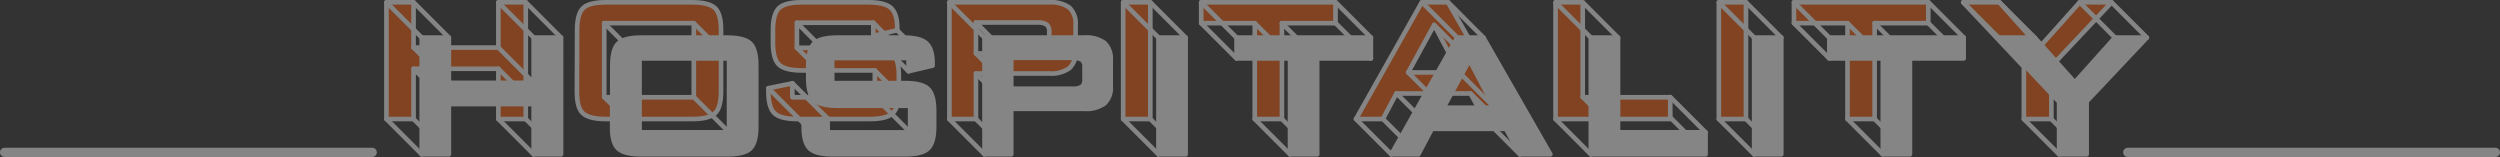 <svg xmlns="http://www.w3.org/2000/svg" viewBox="0 0 539.81 33.9"><rect x="0" y="0" width="539.81" height="33.9" fill="#333333" stroke="none"/><defs><style>.cls-1{opacity:0.4;}.cls-2{fill:#f55a05;}.cls-2,.cls-3,.cls-4,.cls-5{stroke:#fff;stroke-linecap:round;stroke-linejoin:round;}.cls-3{fill:#fff;}.cls-4,.cls-5{fill:none;}.cls-5{stroke-width:2px;}</style></defs><title>hospitality</title><g id="Layer_2" data-name="Layer 2"><g id="圖層_1" data-name="圖層 1"><g class="cls-1"><path class="cls-2" d="M83.44,25.7V.5H89.3v9.77h18.31V.5h5.92V25.7h-5.92V14.85H89.3V25.7Z"/><path class="cls-2" d="M124.61,6.46c0-2.29.43-3.85,1.28-4.7s2.52-1.26,5-1.26H149.4q3.67,0,5,1.26c.86.85,1.29,2.41,1.29,4.7V19.74c0,2.3-.43,3.88-1.29,4.71s-2.51,1.25-5,1.25H130.85c-2.44,0-4.1-.42-5-1.25s-1.28-2.41-1.28-4.71ZM130.47,21h19.34V5H130.47Z"/><path class="cls-2" d="M188.57,4.91h-16.5v5.41h15.71c2.46,0,4.13.42,5,1.27s1.3,2.4,1.3,4.69v3.46c0,2.29-.43,3.85-1.3,4.7s-2.53,1.26-5,1.26H172.21c-2.46,0-4.13-.42-5-1.26s-1.3-2.41-1.3-4.7v-.69L171.09,18v3H188.9V15.21H173.19q-3.67,0-5-1.26c-.86-.85-1.29-2.41-1.29-4.7V6.46c0-2.29.43-3.85,1.29-4.7s2.51-1.26,5-1.26h14.3c2.37,0,4,.4,4.9,1.22S193.74,4,193.74,6v.53l-5.17,1.21Z"/><path class="cls-2" d="M205,25.7V.5h21.55a6.71,6.71,0,0,1,4.36,1.15,4.72,4.72,0,0,1,1.34,3.74V11a4.67,4.67,0,0,1-1.34,3.71,6.65,6.65,0,0,1-4.36,1.16H210.73V25.7Zm19-20.84H210.73v6.68h13.19A3.56,3.56,0,0,0,226,11.1a1.91,1.91,0,0,0,.56-1.56V6.84A1.88,1.88,0,0,0,226,5.3,3.56,3.56,0,0,0,223.92,4.86Z"/><path class="cls-2" d="M242.52,25.7V.5h5.86V25.7Z"/><path class="cls-2" d="M276.8,5V25.7h-5.87V5H259.37V.5h29V5Z"/><path class="cls-2" d="M292.79,25.7,307,.5h5.66l14.44,25.2h-6.58l-3-5.51h-16l-2.93,5.51Zm11.27-10.06h11L309.67,5.39Z"/><path class="cls-2" d="M335.88,25.7V.5h5.87V21h18.9V25.7Z"/><path class="cls-2" d="M371.14,25.7V.5H377V25.7Z"/><path class="cls-2" d="M404.78,5V25.7h-5.86V5H387.36V.5h29V5Z"/><path class="cls-2" d="M437,25.7V14.42L423.9.5h7.82l8.66,9.68L449.06.5h6.88l-13,13.78V25.7Z"/><path class="cls-3" d="M91.06,33.32V8.12h5.86v9.77h18.31V8.12h5.91v25.2h-5.91V22.47H96.92V33.32Z"/><path class="cls-3" d="M132.22,14.08c0-2.29.43-3.86,1.29-4.7s2.51-1.26,5-1.26H157q3.67,0,5,1.26c.86.84,1.29,2.41,1.29,4.7V27.36q0,3.45-1.29,4.71t-5,1.25H138.47q-3.67,0-5-1.25t-1.29-4.71Zm5.87,14.49h19.33V12.62H138.09Z"/><path class="cls-3" d="M196.18,12.53H179.69v5.41H195.4c2.46,0,4.13.42,5,1.26s1.3,2.41,1.3,4.7v3.46q0,3.43-1.3,4.69c-.86.85-2.53,1.27-5,1.27H179.83q-3.69,0-5-1.27c-.86-.84-1.29-2.4-1.29-4.69v-.69l5.17-1.08v3h17.81V22.83H180.81c-2.45,0-4.11-.42-5-1.27s-1.29-2.4-1.29-4.69V14.08c0-2.29.43-3.86,1.29-4.7s2.51-1.26,5-1.26h14.3q3.55,0,4.9,1.21t1.35,4.32v.52l-5.18,1.22Z"/><path class="cls-3" d="M212.58,33.32V8.12h21.55a6.62,6.62,0,0,1,4.35,1.15A4.67,4.67,0,0,1,239.83,13v5.63a4.64,4.64,0,0,1-1.35,3.71,6.62,6.62,0,0,1-4.35,1.15H218.35v9.83Zm18.95-20.84H218.35v6.68h13.18a3.49,3.49,0,0,0,2.09-.45,1.88,1.88,0,0,0,.56-1.56V14.46a1.86,1.86,0,0,0-.56-1.54A3.58,3.58,0,0,0,231.53,12.48Z"/><path class="cls-3" d="M250.14,33.32V8.12H256v25.2Z"/><path class="cls-3" d="M284.41,12.62v20.7h-5.86V12.62H267V8.12h29v4.5Z"/><path class="cls-3" d="M300.41,33.32l14.25-25.2h5.65l14.45,25.2h-6.58l-3-5.51h-16l-2.93,5.51Zm11.27-10.06h11L317.29,13Z"/><path class="cls-3" d="M343.5,33.32V8.12h5.87V28.57h18.9v4.75Z"/><path class="cls-3" d="M378.76,33.32V8.12h5.86v25.2Z"/><path class="cls-3" d="M412.4,12.62v20.7h-5.86V12.62H395V8.12h29v4.5Z"/><path class="cls-3" d="M444.61,33.32V22L431.52,8.12h7.82L448,17.8l8.67-9.68h6.89l-13,13.78V33.32Z"/><line class="cls-4" x1="83.44" y1="0.5" x2="91.2" y2="8.26"/><line class="cls-4" x1="89.3" y1="0.5" x2="96.92" y2="8.12"/><line class="cls-4" x1="107.61" y1="0.5" x2="115.23" y2="8.12"/><line class="cls-4" x1="113.53" y1="0.5" x2="121.14" y2="8.12"/><line class="cls-4" x1="107.61" y1="10.27" x2="115.23" y2="17.89"/><line class="cls-4" x1="107.61" y1="14.85" x2="112.08" y2="19.32"/><line class="cls-4" x1="107.61" y1="25.7" x2="115.23" y2="33.32"/><line class="cls-4" x1="113.53" y1="25.7" x2="117.34" y2="29.51"/><line class="cls-4" x1="89.3" y1="10.27" x2="92.23" y2="13.2"/><line class="cls-4" x1="89.3" y1="14.85" x2="92.29" y2="17.83"/><line class="cls-4" x1="89.3" y1="25.7" x2="91.44" y2="27.84"/><line class="cls-4" x1="83.44" y1="25.7" x2="91.06" y2="33.32"/><line class="cls-4" x1="130.47" y1="20.95" x2="134.06" y2="24.54"/><line class="cls-4" x1="130.47" y1="5.01" x2="134.55" y2="9.08"/><line class="cls-4" x1="149.81" y1="5.01" x2="153.73" y2="8.93"/><line class="cls-4" x1="149.81" y1="20.95" x2="157.42" y2="28.57"/><line class="cls-4" x1="172.07" y1="4.91" x2="176.39" y2="9.24"/><line class="cls-4" x1="188.57" y1="4.91" x2="193.29" y2="9.64"/><line class="cls-4" x1="193.74" y1="6.56" x2="196.94" y2="9.76"/><line class="cls-4" x1="196.18" y1="15.39" x2="191.78" y2="10.99"/><line class="cls-4" x1="188.9" y1="15.21" x2="192.39" y2="18.7"/><line class="cls-4" x1="171.09" y1="17.97" x2="178.71" y2="25.59"/><line class="cls-4" x1="165.92" y1="19.05" x2="173.54" y2="26.67"/><line class="cls-4" x1="196.52" y1="28.57" x2="189.77" y2="21.83"/><line class="cls-4" x1="172.07" y1="10.32" x2="175.54" y2="13.79"/><line class="cls-4" x1="204.96" y1="0.5" x2="212.75" y2="8.29"/><line class="cls-4" x1="210.73" y1="4.86" x2="214.39" y2="8.52"/><line class="cls-4" x1="210.73" y1="11.54" x2="214.2" y2="15"/><line class="cls-4" x1="210.73" y1="15.88" x2="213.84" y2="18.99"/><line class="cls-4" x1="210.73" y1="25.7" x2="213.46" y2="28.43"/><line class="cls-4" x1="204.96" y1="25.7" x2="212.58" y2="33.32"/><line class="cls-4" x1="242.52" y1="0.5" x2="250.34" y2="8.32"/><line class="cls-4" x1="248.38" y1="0.5" x2="256" y2="8.12"/><line class="cls-4" x1="242.52" y1="25.7" x2="250.14" y2="33.32"/><line class="cls-4" x1="248.38" y1="25.7" x2="250.85" y2="28.16"/><line class="cls-4" x1="259.37" y1="5.01" x2="266.99" y2="12.62"/><line class="cls-4" x1="259.37" y1="0.5" x2="266.99" y2="8.12"/><line class="cls-4" x1="270.93" y1="5.01" x2="274.69" y2="8.76"/><line class="cls-4" x1="276.8" y1="5.01" x2="281.14" y2="9.35"/><line class="cls-4" x1="288.41" y1="5.01" x2="296.02" y2="12.62"/><line class="cls-4" x1="288.41" y1="0.5" x2="296.02" y2="8.12"/><line class="cls-4" x1="270.93" y1="25.7" x2="278.55" y2="33.32"/><line class="cls-4" x1="276.8" y1="25.7" x2="280.02" y2="28.93"/><line class="cls-4" x1="307.04" y1="0.5" x2="314.66" y2="8.12"/><line class="cls-4" x1="312.7" y1="0.5" x2="320.31" y2="8.12"/><line class="cls-4" x1="309.67" y1="5.39" x2="315.16" y2="10.88"/><line class="cls-4" x1="304.06" y1="15.64" x2="308.45" y2="20.02"/><line class="cls-4" x1="301.56" y1="20.19" x2="306.61" y2="25.24"/><line class="cls-4" x1="298.63" y1="25.7" x2="304.17" y2="31.24"/><line class="cls-4" x1="292.79" y1="25.7" x2="300.41" y2="33.32"/><line class="cls-4" x1="317.53" y1="20.19" x2="322.7" y2="25.36"/><line class="cls-4" x1="322.72" y1="23.26" x2="315.6" y2="16.13"/><line class="cls-4" x1="328.18" y1="33.32" x2="321.64" y2="26.78"/><line class="cls-4" x1="341.75" y1="0.5" x2="349.37" y2="8.12"/><line class="cls-4" x1="335.88" y1="0.5" x2="343.5" y2="8.12"/><line class="cls-4" x1="341.75" y1="20.95" x2="344.09" y2="23.3"/><line class="cls-4" x1="335.88" y1="25.7" x2="343.5" y2="33.32"/><line class="cls-4" x1="360.65" y1="20.95" x2="368.27" y2="28.57"/><line class="cls-4" x1="360.65" y1="25.36" x2="364.95" y2="29.65"/><line class="cls-4" x1="371.14" y1="0.5" x2="379.29" y2="8.65"/><line class="cls-4" x1="377.01" y1="0.5" x2="384.62" y2="8.12"/><line class="cls-4" x1="377.01" y1="25.7" x2="380.54" y2="29.23"/><line class="cls-4" x1="371.14" y1="25.7" x2="378.76" y2="33.32"/><line class="cls-4" x1="387.36" y1="0.5" x2="395.09" y2="8.24"/><line class="cls-4" x1="387.36" y1="5.01" x2="394.98" y2="12.62"/><line class="cls-4" x1="398.92" y1="5.01" x2="402.53" y2="8.61"/><line class="cls-4" x1="404.78" y1="5.01" x2="408.66" y2="8.88"/><line class="cls-4" x1="416.39" y1="5.01" x2="421.03" y2="9.64"/><line class="cls-4" x1="416.39" y1="0.5" x2="424.01" y2="8.12"/><line class="cls-4" x1="398.92" y1="25.7" x2="406.54" y2="33.32"/><line class="cls-4" x1="404.78" y1="25.7" x2="407.05" y2="27.97"/><line class="cls-4" x1="431.72" y1="0.5" x2="439.34" y2="8.12"/><line class="cls-4" x1="423.9" y1="0.5" x2="431.52" y2="8.12"/><line class="cls-4" x1="449.06" y1="0.5" x2="456.67" y2="8.12"/><line class="cls-4" x1="455.94" y1="0.5" x2="463.56" y2="8.12"/><line class="cls-4" x1="436.99" y1="25.7" x2="444.61" y2="33.32"/><line class="cls-4" x1="442.91" y1="25.7" x2="445.18" y2="27.97"/><line class="cls-5" x1="538.81" y1="32.9" x2="459.44" y2="32.9"/><line class="cls-5" x1="80.37" y1="32.9" x2="1" y2="32.9"/></g></g></g></svg>